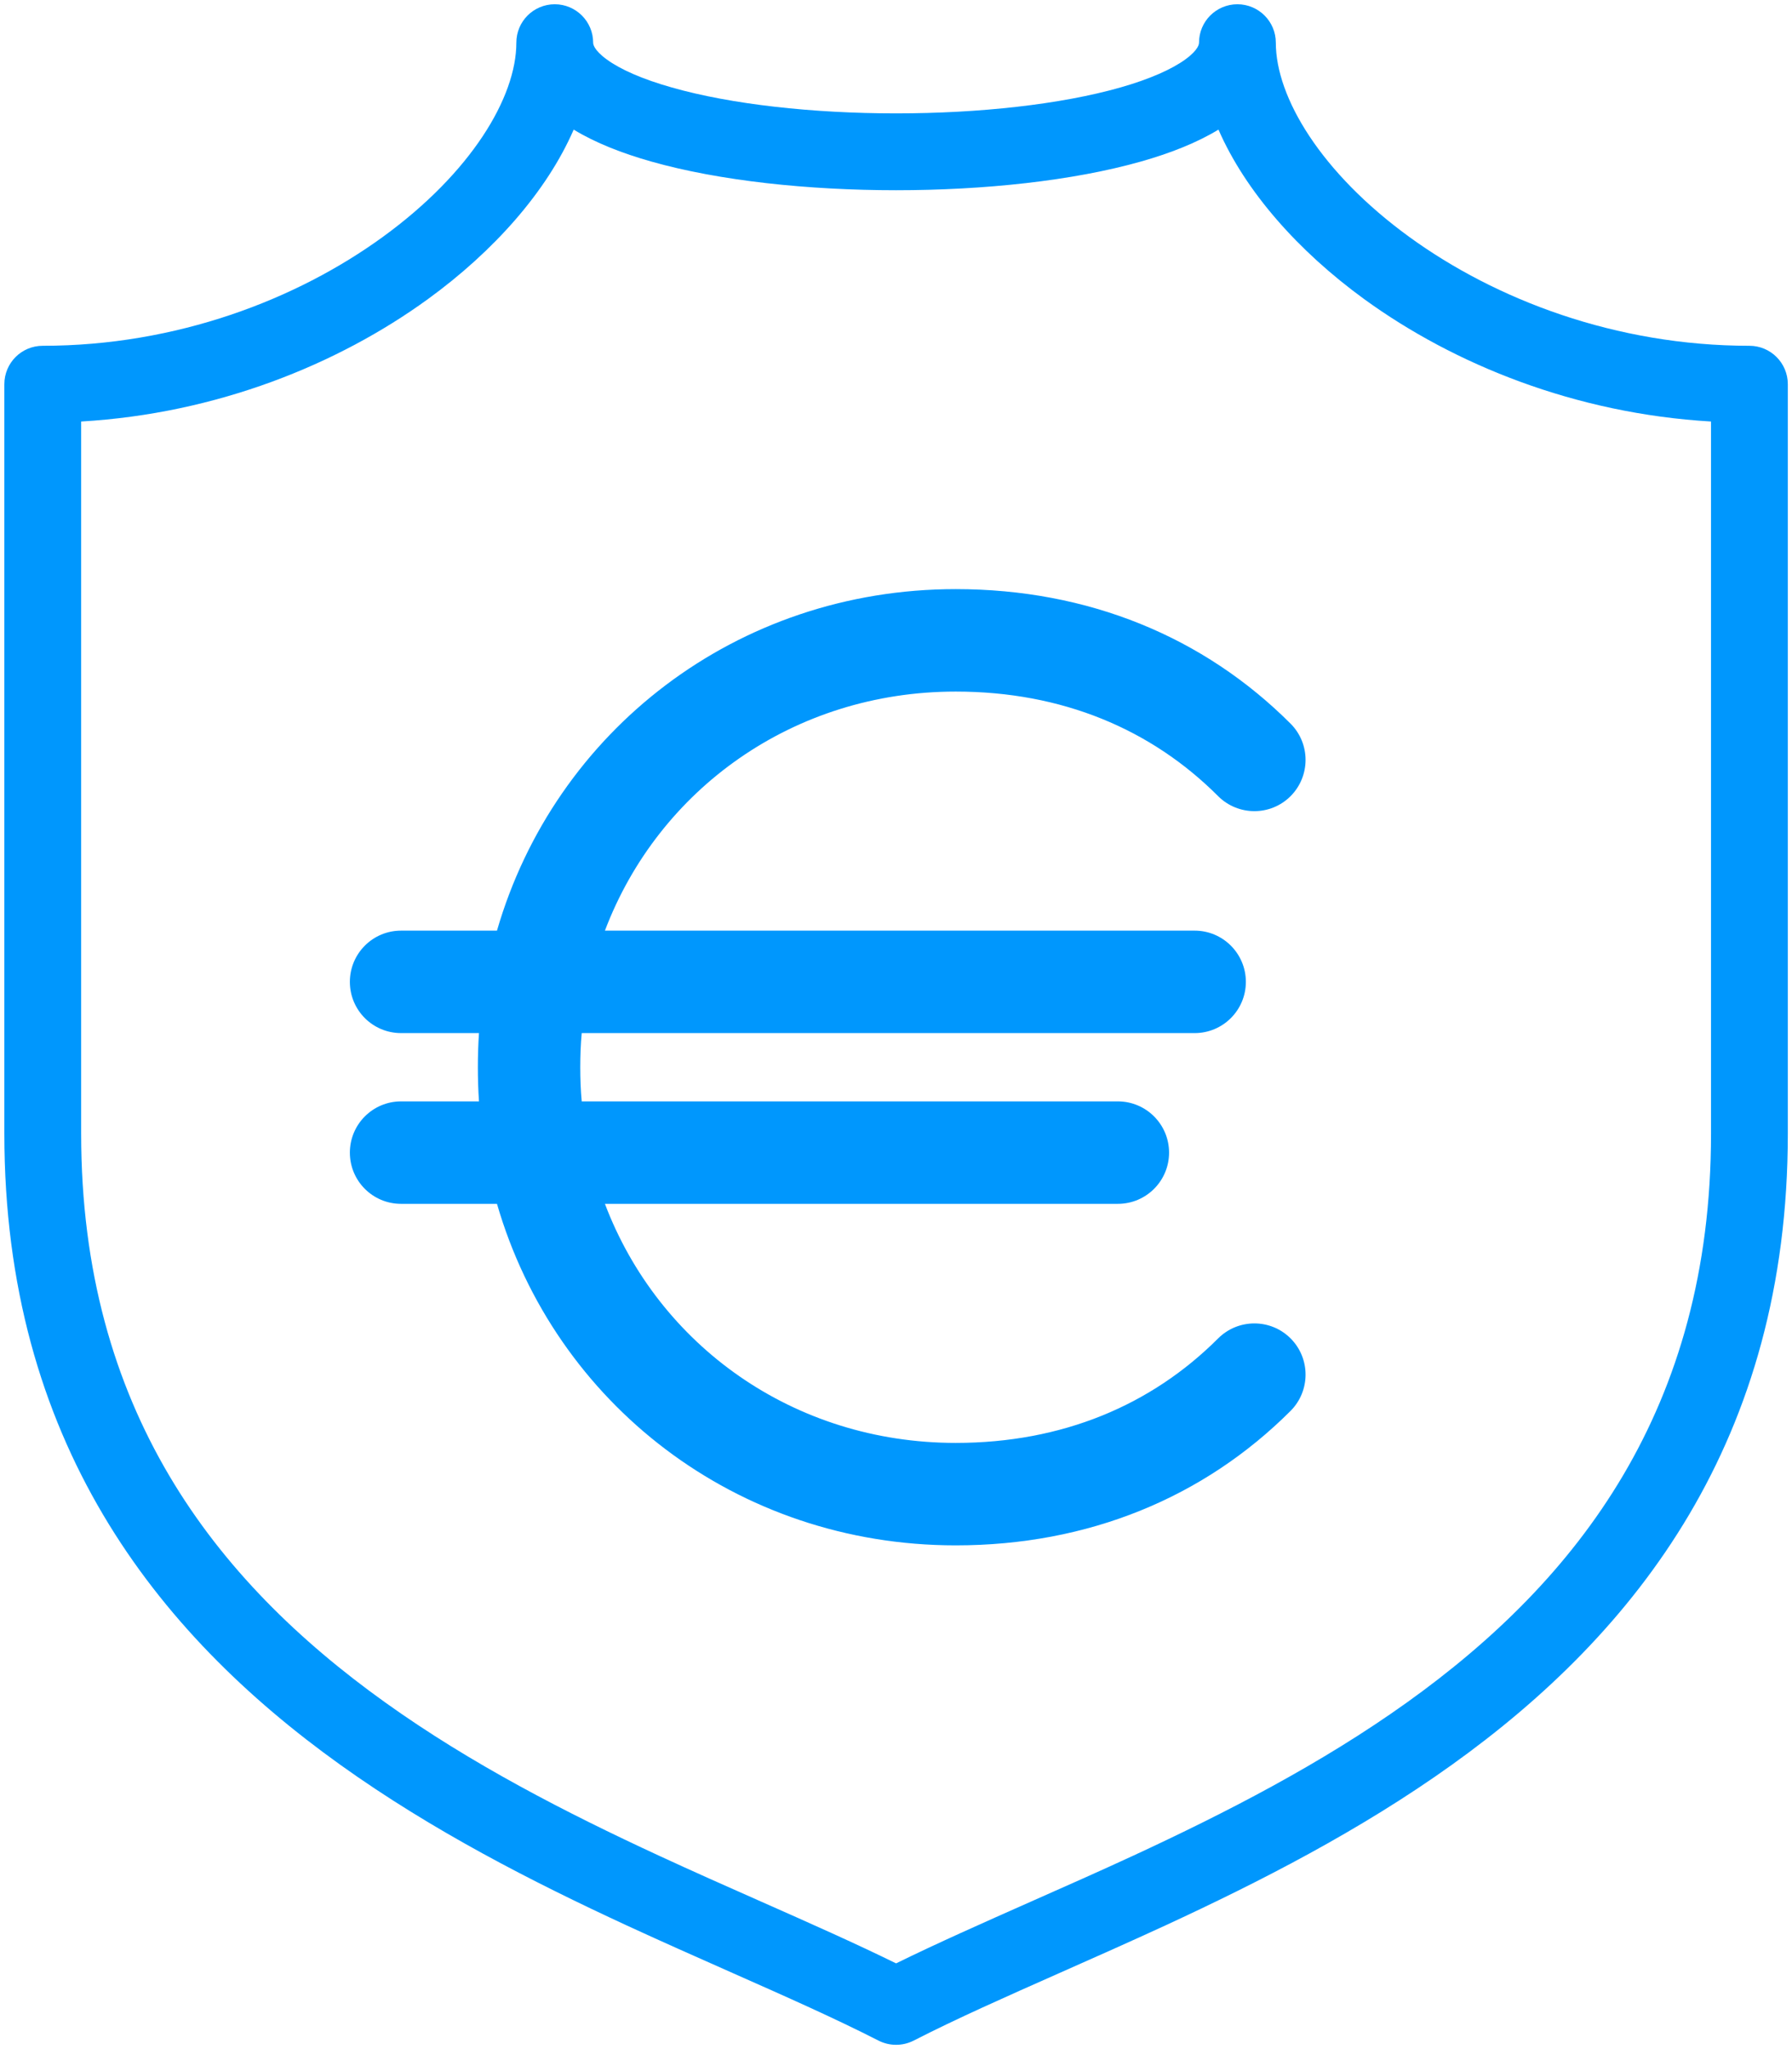 <svg width="21" height="24" viewBox="0 0 21 24" fill="none" xmlns="http://www.w3.org/2000/svg">
<path fill-rule="evenodd" clip-rule="evenodd" d="M14.951 0.5C14.951 0.251 14.749 0.05 14.501 0.05C14.252 0.05 14.051 0.251 14.051 0.5C14.051 0.513 14.048 0.581 13.892 0.695C13.734 0.81 13.479 0.925 13.128 1.025C12.431 1.223 11.476 1.328 10.501 1.328C9.526 1.328 8.57 1.223 7.874 1.025C7.523 0.926 7.267 0.811 7.11 0.696C6.953 0.581 6.951 0.513 6.951 0.5C6.951 0.251 6.749 0.05 6.501 0.05C6.252 0.05 6.051 0.251 6.051 0.5C6.051 1.139 5.523 2.022 4.486 2.775C3.474 3.51 2.066 4.05 0.501 4.05C0.252 4.05 0.051 4.251 0.051 4.5V13.278C0.051 16.868 1.822 19.121 3.989 20.671C5.065 21.441 6.24 22.041 7.343 22.551C7.777 22.751 8.193 22.935 8.588 23.11L8.588 23.11C9.216 23.388 9.789 23.642 10.296 23.901C10.425 23.966 10.577 23.966 10.706 23.901C11.212 23.642 11.786 23.388 12.413 23.11L12.413 23.11L12.413 23.11C12.808 22.935 13.224 22.751 13.658 22.551C14.761 22.041 15.937 21.441 17.013 20.671C19.18 19.121 20.951 16.868 20.951 13.278V4.5C20.951 4.251 20.749 4.05 20.501 4.05C18.936 4.05 17.527 3.51 16.515 2.775C15.479 2.022 14.951 1.139 14.951 0.5ZM13.374 1.891C13.708 1.796 14.021 1.675 14.279 1.518C14.595 2.243 15.215 2.942 15.986 3.503C17.042 4.27 18.463 4.844 20.051 4.937V13.278C20.051 16.502 18.489 18.509 16.489 19.939C15.481 20.66 14.365 21.232 13.281 21.734C12.881 21.919 12.478 22.097 12.087 22.27L12.087 22.27C11.521 22.521 10.979 22.761 10.501 22.996C10.023 22.761 9.481 22.521 8.914 22.27L8.914 22.27C8.523 22.097 8.121 21.919 7.721 21.734C6.636 21.232 5.52 20.66 4.513 19.939C2.513 18.509 0.951 16.502 0.951 13.278V4.937C2.538 4.844 3.959 4.27 5.015 3.503C5.787 2.942 6.407 2.244 6.723 1.518C6.98 1.675 7.294 1.796 7.628 1.891C8.431 2.119 9.476 2.228 10.501 2.228C11.526 2.228 12.57 2.119 13.374 1.891ZM5.613 12.1C5.604 12.232 5.6 12.366 5.6 12.5C5.6 12.635 5.604 12.768 5.613 12.9H4.7C4.368 12.9 4.1 13.169 4.1 13.5C4.1 13.832 4.368 14.1 4.7 14.1H5.824C6.5 16.433 8.626 18.1 11.2 18.1C12.751 18.1 14.106 17.542 15.124 16.525C15.358 16.29 15.358 15.91 15.124 15.676C14.89 15.442 14.51 15.442 14.275 15.676C13.493 16.458 12.448 16.9 11.2 16.9C9.298 16.9 7.716 15.755 7.089 14.1H13.1C13.431 14.1 13.7 13.832 13.7 13.5C13.7 13.169 13.431 12.9 13.1 12.9H6.817C6.805 12.769 6.8 12.635 6.8 12.5C6.8 12.365 6.805 12.232 6.817 12.1H14C14.331 12.1 14.6 11.832 14.6 11.5C14.6 11.169 14.331 10.9 14 10.9H7.089C7.716 9.246 9.298 8.1 11.2 8.1C12.448 8.1 13.493 8.542 14.275 9.325C14.51 9.559 14.89 9.559 15.124 9.325C15.358 9.09 15.358 8.71 15.124 8.476C14.106 7.458 12.751 6.9 11.2 6.9C8.626 6.9 6.5 8.568 5.824 10.9H4.7C4.368 10.9 4.1 11.169 4.1 11.5C4.1 11.832 4.368 12.1 4.7 12.1H5.613Z" fill="#0097FD"/>
</svg>
